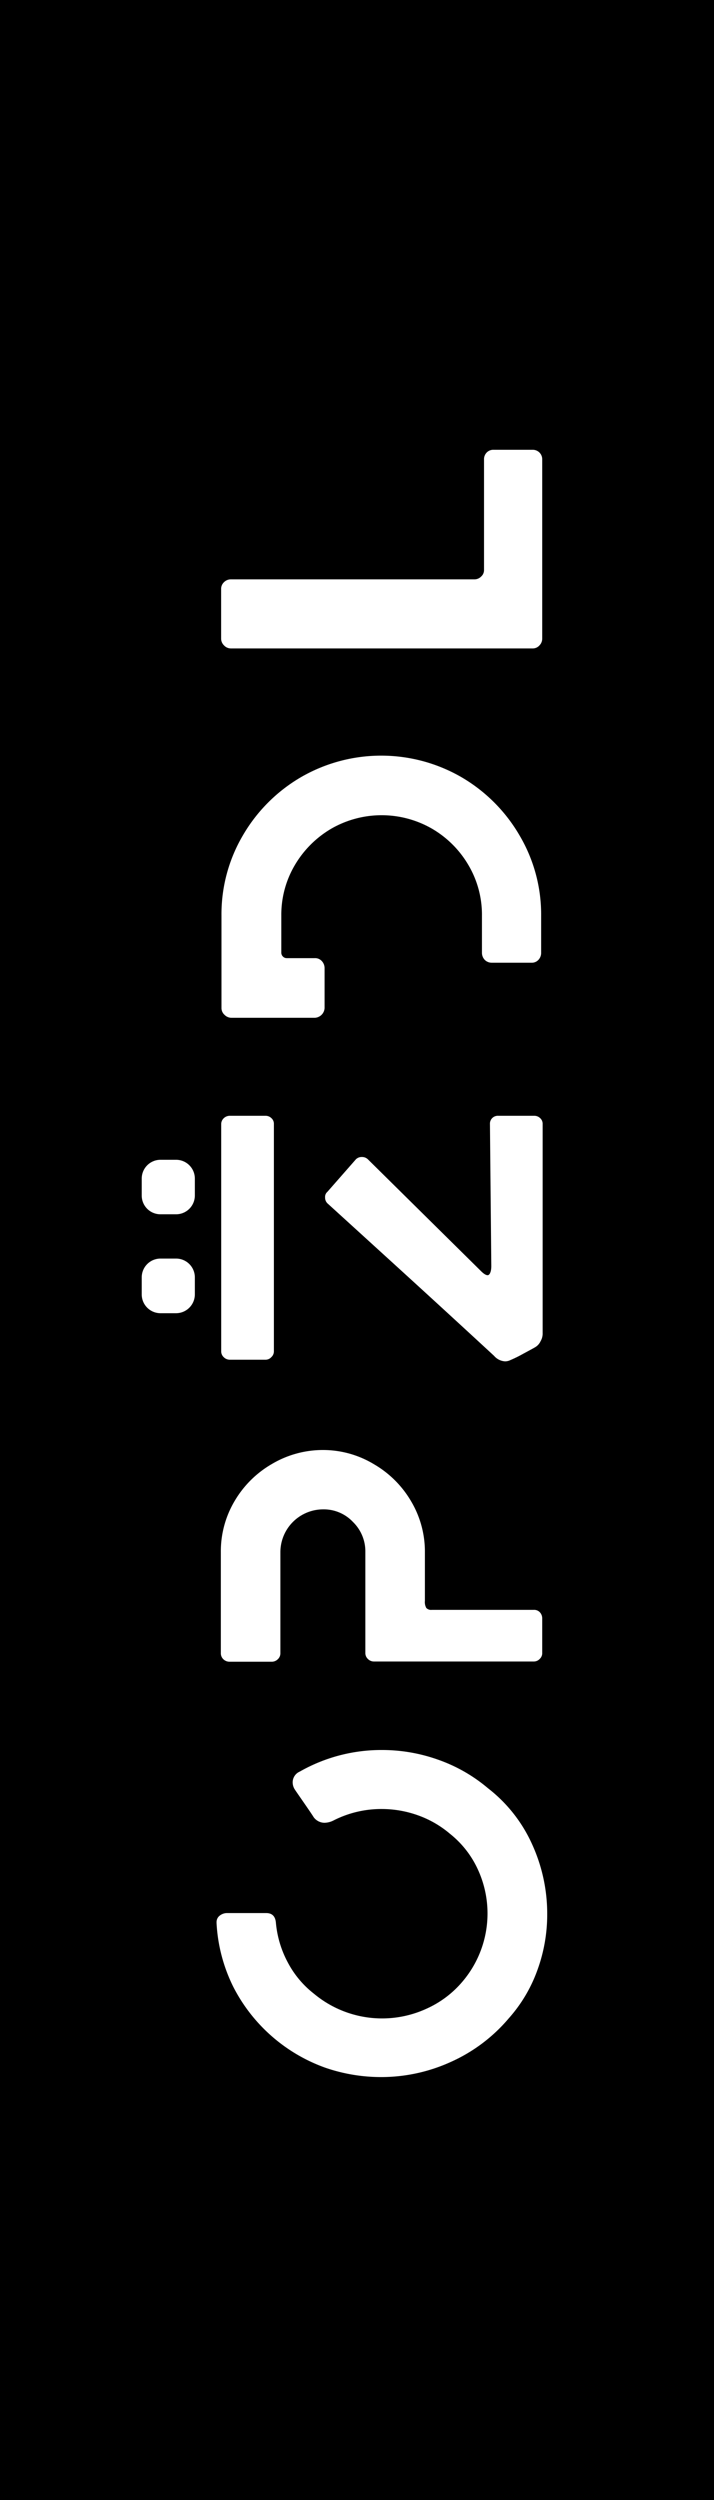 <?xml version="1.0" encoding="UTF-8"?> <svg xmlns="http://www.w3.org/2000/svg" viewBox="0 0 100 350"><rect x="0" y="0" width="100" height="350" fill="#808080" stroke="none"/> <defs> <style>.cls-1{fill:#fff;}</style> </defs> <title>logo к товара черное</title> <g id="Слой_2" data-name="Слой 2"> <g id="Слой_1-2" data-name="Слой 1"> <rect x="-125" y="125" width="350" height="100" transform="translate(-125 225) rotate(-90)"></rect> <path class="cls-1" d="M63.14,288.67a23.51,23.51,0,0,1-9.78,2.12,24,24,0,0,1-7.8-1.31,23.27,23.27,0,0,1-12.89-11.33,22.75,22.75,0,0,1-2.34-8.91v-.13a1.13,1.13,0,0,1,.38-.87,1.68,1.68,0,0,1,1-.41h5.58c.82,0,1.27.45,1.35,1.34a14.5,14.5,0,0,0,1.64,5.52,13.53,13.53,0,0,0,3.69,4.43,14.89,14.89,0,0,0,15.74,2.11,14.19,14.19,0,0,0,5.1-3.85,14.72,14.72,0,0,0,2.12-15.65,13.6,13.6,0,0,0-3.91-5,14.34,14.34,0,0,0-4.52-2.6,15.1,15.1,0,0,0-5-.87,14.75,14.75,0,0,0-6.8,1.61,2.88,2.88,0,0,1-1.28.32,1.9,1.9,0,0,1-1.48-.77c-.21-.34-.66-1-1.35-2s-1.11-1.6-1.28-1.86a1.85,1.85,0,0,1-.32-1,1.64,1.64,0,0,1,1-1.54A23.08,23.08,0,0,1,53.48,245a23.36,23.36,0,0,1,7.86,1.35,22.13,22.13,0,0,1,7,4,20.64,20.64,0,0,1,6.19,7.86A23.41,23.41,0,0,1,76.64,268a22.74,22.74,0,0,1-1.38,7.83,20.58,20.58,0,0,1-4,6.73A22.84,22.84,0,0,1,63.14,288.67Z"></path> <path class="cls-1" d="M75.58,232.26a1.11,1.11,0,0,1-.8.35H52.39a1.18,1.18,0,0,1-.86-.35,1.12,1.12,0,0,1-.36-.81V217.28a5.75,5.75,0,0,0-1.73-4.2,5.61,5.61,0,0,0-4.17-1.77,6,6,0,0,0-6,6v14.17a1.12,1.12,0,0,1-.36.81,1.18,1.18,0,0,1-.86.35h-5.9a1.22,1.22,0,0,1-.87-.35,1.15,1.15,0,0,1-.35-.81V217.28a13.8,13.8,0,0,1,1.92-7.12,14.41,14.41,0,0,1,5.23-5.2A14,14,0,0,1,45.27,203,13.8,13.8,0,0,1,52.39,205a14.4,14.4,0,0,1,5.2,5.2,13.8,13.8,0,0,1,1.92,7.12v6.8a1.67,1.67,0,0,0,.2,1,.92.92,0,0,0,.77.26h14.3a1.08,1.08,0,0,1,.84.35,1.24,1.24,0,0,1,.32.87v4.93A1.12,1.12,0,0,1,75.58,232.26Z"></path> <path class="cls-1" d="M75.71,187.77a1.89,1.89,0,0,1-.74.83c-.29.17-.86.48-1.7.93a17.53,17.53,0,0,1-1.76.87,1.68,1.68,0,0,1-.77.19,2.19,2.19,0,0,1-1.54-.77q-6.74-6.23-13.73-12.6t-9.62-8.76a1.13,1.13,0,0,1-.32-.83.93.93,0,0,1,.32-.77l4-4.56a1.13,1.13,0,0,1,.83-.32,1.17,1.17,0,0,1,.84.32l15.78,15.59c.42.43.75.64,1,.64s.51-.42.51-1.28l-.19-19.89a1.1,1.1,0,0,1,1.15-1.15h5.07a1.16,1.16,0,0,1,.8.32,1.05,1.05,0,0,1,.36.83v29.25A2.11,2.11,0,0,1,75.71,187.77ZM38,190a1.08,1.08,0,0,1-.8.36h-5a1.19,1.19,0,0,1-.87-.36,1.11,1.11,0,0,1-.35-.8V157.36a1.13,1.13,0,0,1,.35-.8,1.22,1.22,0,0,1,.87-.35h5a1.16,1.16,0,0,1,.8.32,1.05,1.05,0,0,1,.36.83v31.82A1.08,1.08,0,0,1,38,190Z"></path> <path class="cls-1" d="M75.42,134.37a1.25,1.25,0,0,1-1,.41H68.88a1.36,1.36,0,0,1-1-.41,1.45,1.45,0,0,1-.38-1v-5.19a13.65,13.65,0,0,0-1.89-7.06,14.17,14.17,0,0,0-5.1-5.1,14.13,14.13,0,0,0-14.12,0,14.32,14.32,0,0,0-5.1,5.1,13.65,13.65,0,0,0-1.89,7.06v5.19a.75.75,0,0,0,.23.55.73.73,0,0,0,.54.22h3.91a1.26,1.26,0,0,1,1,.42,1.44,1.44,0,0,1,.38,1v5.58a1.44,1.44,0,0,1-1.35,1.35H32.44a1.35,1.35,0,0,1-1-.42,1.26,1.26,0,0,1-.42-.93V128.18a21.76,21.76,0,0,1,3-11.23,22.55,22.55,0,0,1,8.14-8.15,22.45,22.45,0,0,1,22.46,0A22.55,22.55,0,0,1,72.79,117a21.76,21.76,0,0,1,3,11.23v5.19A1.41,1.41,0,0,1,75.42,134.37Z"></path> <path class="cls-1" d="M75.55,90.36a1.24,1.24,0,0,1-1,.42H32.32a1.3,1.3,0,0,1-.94-.42,1.32,1.32,0,0,1-.41-.93V82.5a1.28,1.28,0,0,1,.41-1,1.34,1.34,0,0,1,.94-.39H66.44a1.29,1.29,0,0,0,.93-.38,1.2,1.2,0,0,0,.42-.9V64.35a1.34,1.34,0,0,1,.38-1,1.27,1.27,0,0,1,.9-.38h5.52a1.32,1.32,0,0,1,1.35,1.35V89.43A1.34,1.34,0,0,1,75.55,90.36Z"></path> <path class="cls-1" d="M27.29,178.83v2.38a2.64,2.64,0,0,1-2.63,2.64H22.48a2.63,2.63,0,0,1-2.63-2.64v-2.38a2.63,2.63,0,0,1,2.63-2.63h2.18A2.63,2.63,0,0,1,27.29,178.83Z"></path> <path class="cls-1" d="M27.29,165v2.38A2.63,2.63,0,0,1,24.66,170H22.48a2.62,2.62,0,0,1-2.63-2.63V165a2.63,2.63,0,0,1,2.63-2.63h2.18A2.63,2.63,0,0,1,27.29,165Z"></path> </g> </g> </svg> 